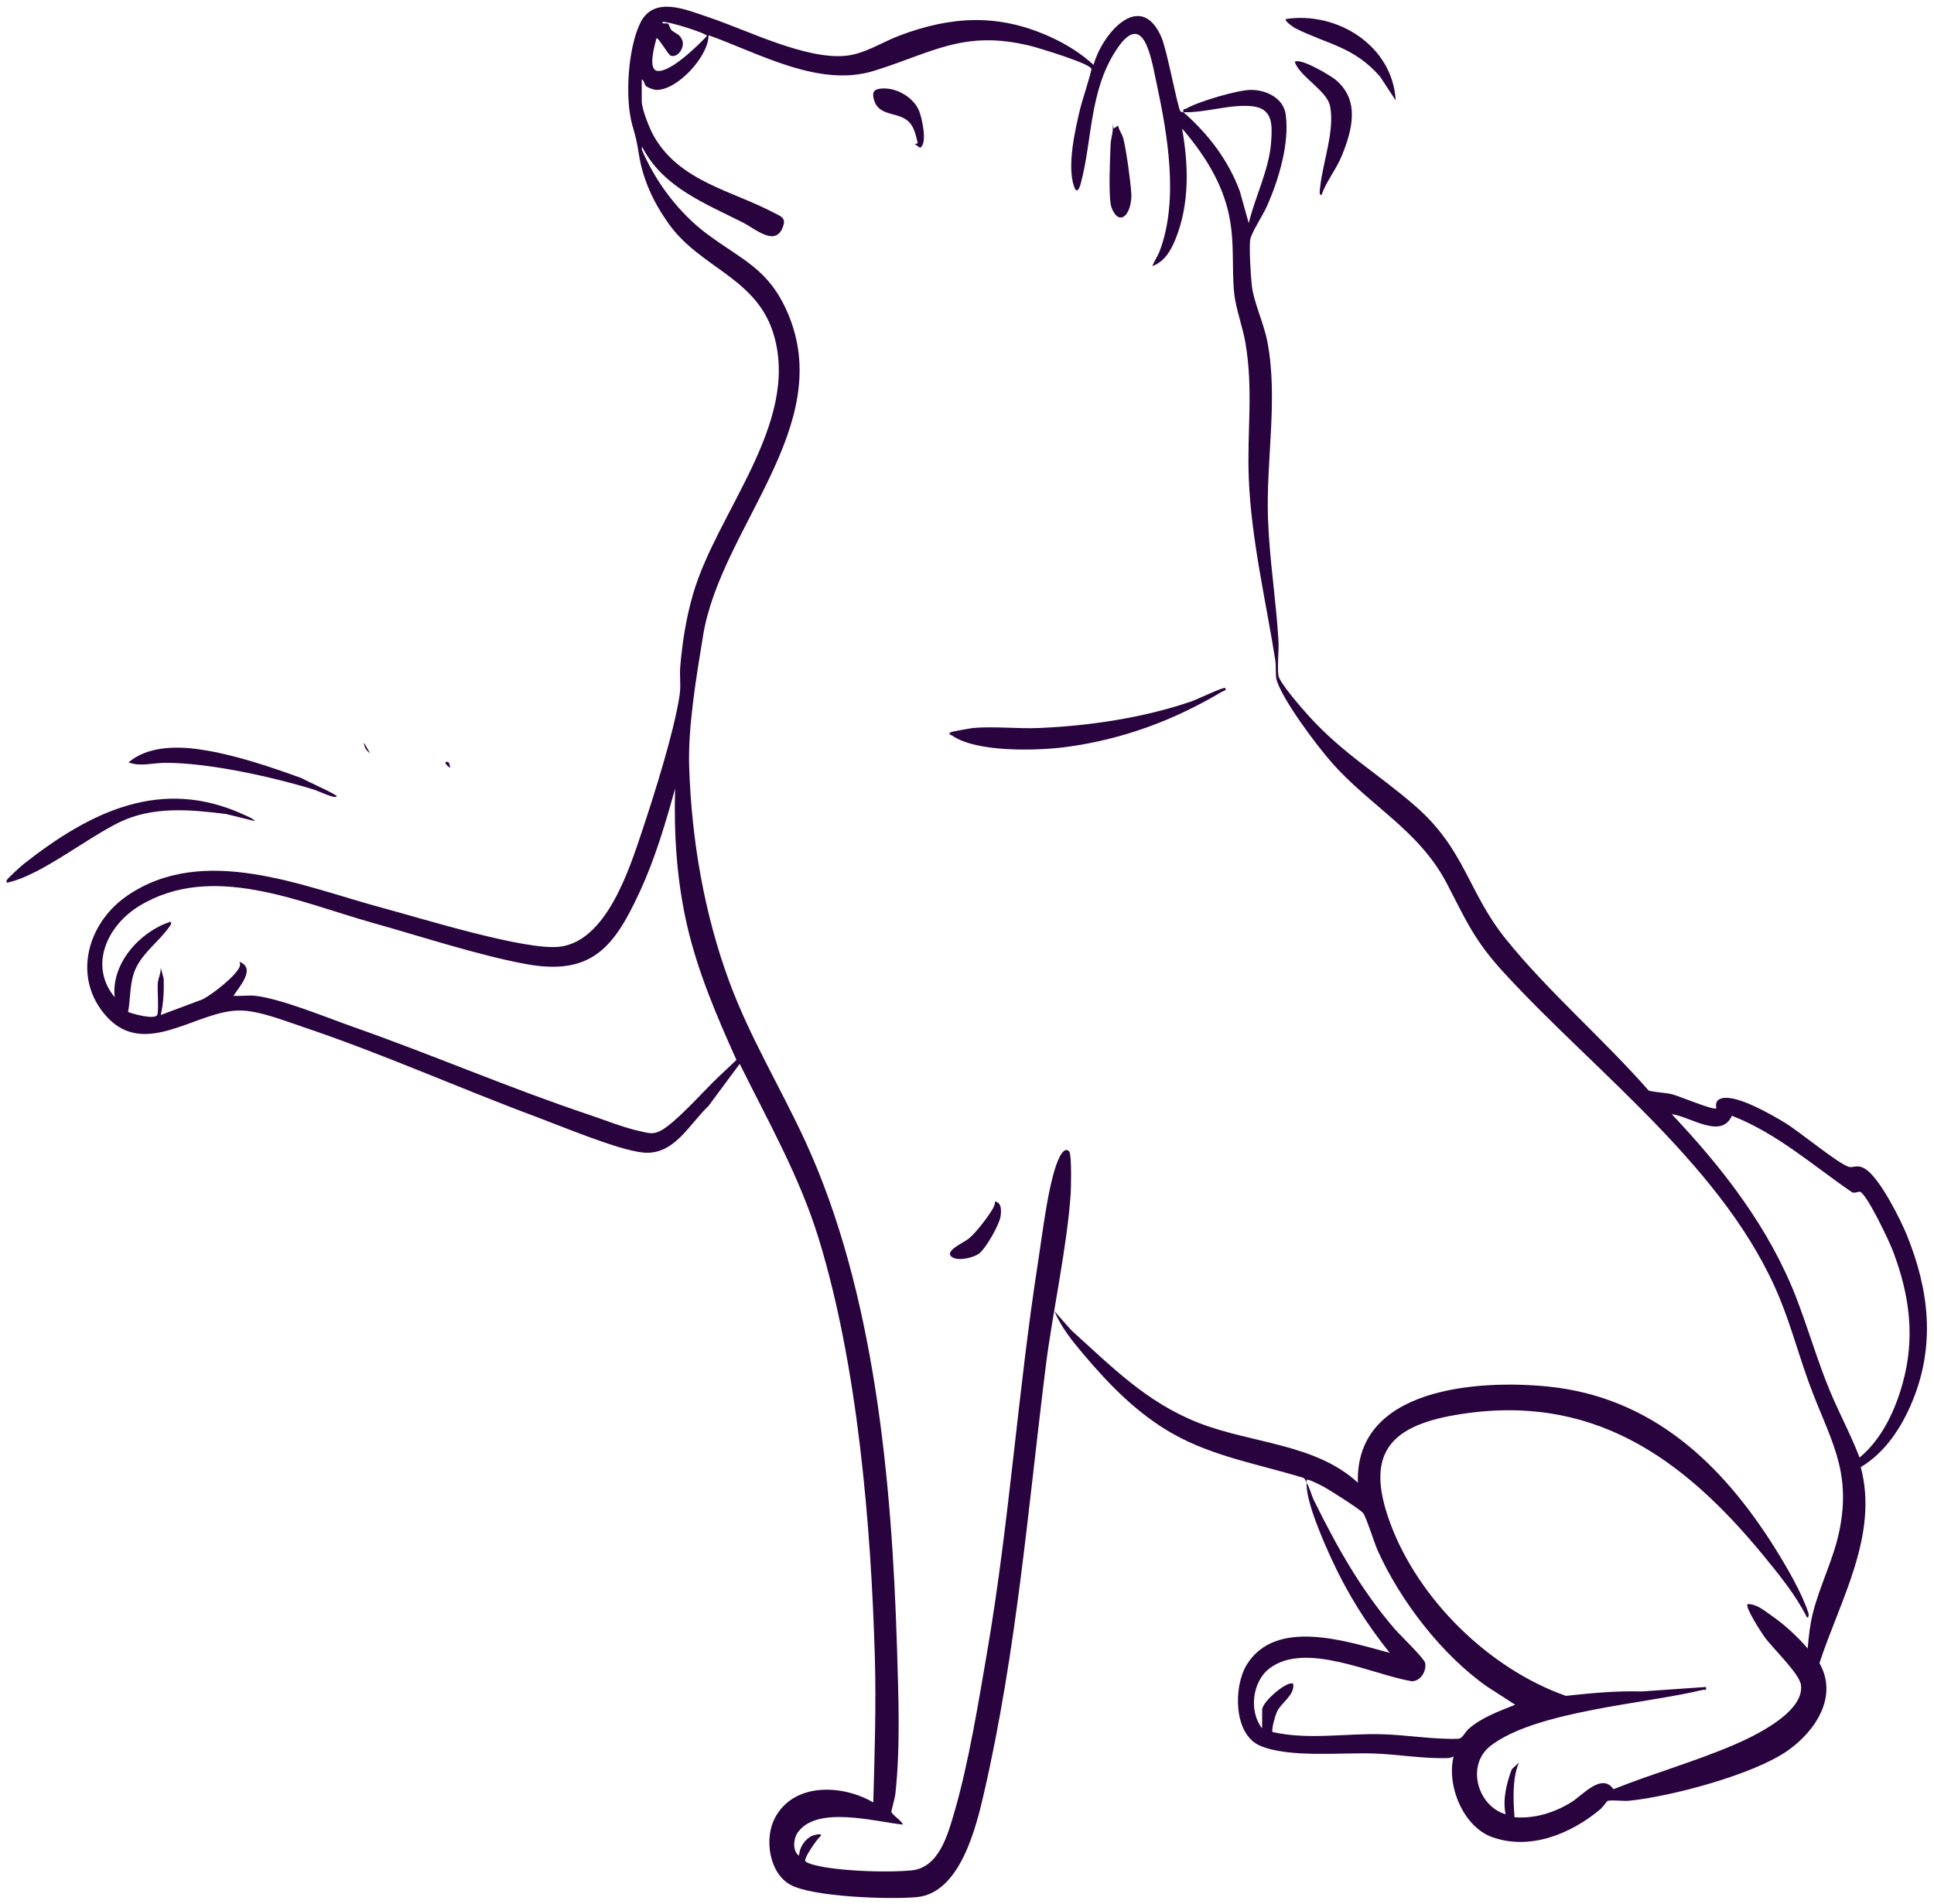 <svg width="193" height="190" viewBox="0 0 193 190" fill="none" xmlns="http://www.w3.org/2000/svg">
<path d="M12.646 89.41C20.324 84.111 30.265 88.475 38.228 90.61C42.128 91.655 52.333 94.837 55.792 94.474C60.486 93.981 62.779 86.813 64.072 82.938C65.301 79.249 67.246 73.12 67.817 69.395C67.968 68.421 67.804 67.463 67.885 66.508C68.096 64.033 68.48 61.616 69.177 59.23C71.556 51.099 79.742 42.335 77.254 33.533C75.606 27.697 69.936 26.834 66.725 22.32C65.219 20.201 64.168 17.967 63.754 15.389C63.54 14.044 63.464 13.77 63.102 12.494C62.343 9.819 62.661 4.805 63.9 2.281C65.26 -0.483 68.534 0.99 70.773 1.742C74.619 3.033 80.376 5.952 84.381 5.567C86.29 5.383 88.008 4.213 89.765 3.55C94.951 1.599 99.612 1.344 104.718 3.64C106.375 4.385 107.787 5.257 109.134 6.472C109.952 3.442 113.784 -1.127 115.901 3.713C116.461 4.991 117.538 10.84 117.802 11.118C117.881 11.199 118.064 11.166 118.096 11.197C120.568 13.357 122.581 15.98 123.729 19.095L124.615 22.272C125.24 19.651 126.646 16.928 126.845 14.229C126.967 12.54 127.078 10.842 124.987 10.605C122.812 10.36 120.32 11.268 118.099 11.197C118.02 10.801 118.201 10.942 118.393 10.829C119.557 10.143 123.511 8.969 124.839 8.969C126.363 8.969 128.085 9.788 128.307 11.434C128.702 14.322 127.592 17.969 126.42 20.601C126.051 21.436 124.828 23.292 124.754 23.963C124.654 24.909 124.811 27.534 124.928 28.534C125.125 30.195 126.132 32.288 126.474 34.085C127.568 39.814 126.332 45.883 126.537 51.744C126.679 55.789 127.333 59.819 127.579 63.85C127.647 64.978 127.446 66.317 127.577 67.397C127.662 68.106 129.984 70.762 130.616 71.455C134.089 75.276 137.596 77.243 141.278 80.466C146.203 84.776 146.502 89.017 150.249 93.676C154.515 98.978 160.031 103.685 164.53 108.827C165.3 109.017 166.041 109.006 166.837 109.184C167.493 109.334 171.04 110.844 171.279 110.59C171.159 110.019 171.36 109.662 171.955 109.566C173.481 109.321 176.716 111.183 178.081 112.005C179.559 112.896 183.326 116.039 184.468 116.424C184.946 116.584 185.36 116.091 186.245 116.713C187.645 117.693 189.648 121.646 190.311 123.292C192.519 128.754 193.138 134.224 190.86 139.784C189.79 142.396 188.159 144.922 185.691 146.395C187.503 153.181 183.616 159.682 181.569 165.956C183.459 169.271 181.185 172.709 178.438 174.659C175.038 177.069 166.771 179.262 162.594 179.684C161.956 179.749 160.929 179.577 160.421 179.699C160.368 179.712 159.932 180.342 159.725 180.516C156.819 182.963 152.717 184.674 148.915 183.318C146.005 182.279 144.341 178.149 145.058 175.272C144.884 175.341 144.742 175.415 144.546 175.424C142.078 175.515 139.604 175.061 137.143 174.972C133.93 174.854 128.652 175.43 125.763 174.204C123.065 173.061 123.093 168.273 124.407 166.128C127.316 161.383 134.444 163.805 138.689 164.93C136.376 162.055 134.481 159.034 132.933 155.682C132.116 153.92 130.274 149.777 130.394 147.949C130.725 148.525 130.86 149.184 131.154 149.775C133.439 154.389 135.772 158.567 139.135 162.492C139.659 163.105 142.109 165.456 142.216 165.928C142.394 166.73 141.743 167.821 140.838 167.754C136.925 167.089 130.261 163.744 126.686 166.482C124.95 167.812 124.623 170.779 125.949 172.466L125.957 170.629C125.892 169.836 128.584 167.565 129.06 168.036C129.193 169.18 127.878 169.868 127.446 170.784C127.25 171.194 126.901 172.411 126.975 172.824C130.599 173.65 134.346 172.931 138.026 173.053C140.535 173.133 143.053 173.583 145.573 173.5C146 173.413 146.179 172.857 146.534 172.54C147.838 171.373 149.604 170.755 151.206 170.105L148.418 168.306C143.888 165.137 139.731 159.725 137.476 154.7C137.13 153.922 136.352 151.392 136.027 150.977C135.741 150.612 132.615 148.623 132.026 148.319C131.662 148.132 130.958 147.771 130.599 147.671C130.302 147.591 130.407 147.752 130.396 147.954C130.293 147.775 130.254 147.549 130.062 147.465C125.657 146.108 121.181 145.378 117.111 143.105C113.564 141.125 110.697 138.184 108.101 135.107C106.983 133.783 105.899 132.44 105.215 130.823L106.915 132.744C110.959 136.391 114.393 139.921 119.588 141.968C124.852 144.042 131.246 144.024 135.51 147.952C135.203 138.445 147.533 137.66 154.467 138.354C164.827 139.388 171.842 146.048 177.12 154.463C178.255 156.271 179.818 158.945 180.466 160.949C180.492 161.036 180.544 161.453 180.32 161.39C179.249 159.223 177.564 157.15 176.019 155.265C167.918 145.393 158.766 138.849 145.183 141.203C138.455 142.368 136.264 145.291 138.732 151.977C141.542 159.592 148.601 166.519 156.261 169.219C158.768 168.951 161.282 168.704 163.809 168.782L170.244 168.334C170.318 168.777 170.135 168.569 169.886 168.632C164.146 170.027 153.329 170.718 148.78 174.181C146.262 176.095 147.43 180.212 150.247 181.033C149.937 179.59 150.354 177.904 150.864 176.547L151.583 175.867C150.896 177.478 151.012 179.605 151.138 181.329C153.151 181.494 155.128 180.875 156.815 179.827C157.951 179.123 159.841 176.856 161.014 178.536C164.916 176.971 169.038 175.813 172.908 174.163C174.966 173.289 180.104 170.881 179.722 168.125C179.561 166.978 176.904 164.478 176.08 163.333C175.796 162.94 174.102 160.344 174.397 160.064C175.288 160.031 176.047 160.705 176.749 161.188C178.053 162.081 179.378 163.303 180.396 164.494C180.494 163.292 180.625 162.111 180.915 160.949C181.586 158.269 182.916 155.695 183.509 152.974C184.887 146.65 182.532 143.533 180.507 137.947C179.504 135.183 178.731 132.32 177.621 129.599C172.365 116.728 159.344 107.141 150.101 97.08C147.125 93.842 146.342 91.916 144.385 88.158C141.601 82.816 136.637 80.379 132.846 76.03C131.342 74.305 128.046 69.929 127.398 67.862C127.27 67.452 127.355 66.45 127.274 65.933C126.321 59.886 124.874 53.909 124.621 47.754C124.429 43.059 125.094 38.975 124.285 34.209C124.013 32.609 123.32 30.797 123.165 29.271C122.899 26.624 123.228 24.283 122.657 21.507C121.981 18.21 120.128 15.339 117.963 12.822C118.609 16.469 118.726 20.295 117.336 23.79C116.869 24.957 116.241 26.093 115.001 26.556C115.199 26.009 115.533 25.572 115.744 25.007C117.647 19.912 116.516 13.416 115.398 8.215C114.879 5.793 114.118 0.731 111.323 5.094C108.696 9.191 109.012 13.987 107.85 18.319C107.715 18.83 107.451 19.384 107.186 18.619C106.455 16.511 107.303 12.914 107.816 10.751C107.955 10.164 108.969 7.056 108.912 6.861C108.757 6.328 103.578 4.757 102.769 4.561C96.163 2.964 93.085 5.241 87.23 7.065C81.734 8.775 75.768 5.313 70.71 3.516C70.721 5.622 67.549 9.064 65.461 8.969C65.24 8.958 64.654 8.749 64.49 8.606C64.24 8.384 64.316 7.999 64.041 7.945V10.086C64.041 10.892 64.828 12.855 65.256 13.6C67.841 18.125 73.073 19.025 77.281 21.255C77.845 21.553 78.397 21.709 78.196 22.422C77.529 24.798 75.414 22.848 74.117 22.194C70.427 20.329 66.324 18.749 64.225 14.924C64.068 14.637 64.039 14.526 64.055 14.946C65.415 18.152 67.765 21.273 70.577 23.361C74.08 25.961 76.692 26.819 78.586 31.177C83.511 42.511 71.911 52.629 70.159 63.442C69.496 67.532 68.643 72.464 68.776 76.55C69.016 83.824 70.267 91.138 72.779 97.958C74.822 103.5 77.9 108.538 80.363 113.881C87.317 128.973 89.007 147.919 89.514 164.42C89.658 169.156 89.865 174.3 89.351 179.017C89.316 179.366 88.939 180.694 88.954 180.788C89.013 181.086 89.981 181.681 90.112 182.064C87.335 181.785 81.505 180.114 79.594 182.877C79.175 183.483 79.061 184.717 79.74 185.167C79.77 184.417 80.239 183.646 80.875 183.27C81.244 183.048 82.312 182.855 81.802 183.303C81.497 183.568 80.265 185.341 80.35 185.672C80.426 185.967 81.887 186.245 82.231 186.306C84.603 186.715 88.534 186.858 90.925 186.641C93.709 186.389 94.585 183.07 95.257 180.768C96.658 175.95 97.655 169.825 98.513 164.817C100.737 151.875 101.583 138.725 103.619 125.748C104.016 123.213 104.679 117.404 105.786 115.356C105.982 114.994 106.379 114.468 106.715 114.935C106.946 115.254 106.893 118.436 106.85 119.077C106.486 124.5 105.047 130.836 104.354 136.378C102.573 150.677 101.448 164.741 98.213 178.843C97.417 182.32 95.83 188.873 91.518 189.299C88.906 189.56 81.041 189.301 78.846 188.054C76.727 186.85 76.249 183.407 77.344 181.375C79.256 177.825 84.076 178.067 87.147 179.851C87.282 175.024 87.444 170.136 87.302 165.298C86.918 152.098 85.582 136.241 81.708 123.618C79.798 117.402 76.677 111.94 73.817 106.156L70.701 110.362C68.735 112.225 67.252 115.341 64.129 115.002C61.628 114.731 56.194 112.444 53.595 111.475C45.769 108.562 38.121 105.117 30.197 102.461C28.355 101.844 25.898 100.86 23.978 100.831C19.687 100.768 14.51 105.709 10.638 101.433C7.183 97.619 8.672 92.157 12.653 89.41H12.646ZM179.238 129.456C180.44 132.54 181.34 135.728 182.613 138.795C183.54 141.025 184.71 143.172 185.571 145.441C187.777 143.624 189.112 140.773 189.864 138.058C191.146 133.461 190.57 129.236 188.905 124.839C188.525 123.837 186.404 119.351 185.652 118.932C185.499 118.847 185.013 119.149 184.765 118.932C180.882 116.263 177.281 113.057 172.827 111.333C171.785 113.737 168.62 111.379 166.834 111.181C171.942 116.593 176.511 122.461 179.241 129.453L179.238 129.456ZM65.589 7.071C66.88 7.274 69.674 4.522 70.544 3.592C70.544 3.32 66.684 2.107 66.104 2.19C66.078 2.483 66.466 2.249 66.666 2.366C66.762 2.422 66.873 2.883 67.034 3.031C67.381 3.348 67.898 3.394 68.114 4.102C68.303 4.726 67.691 5.77 66.95 5.565C66.686 5.491 65.679 3.685 65.513 3.813C65.347 4.463 64.617 6.917 65.589 7.071ZM11.445 99.512C11.076 96.141 13.965 92.963 17 91.979C17.22 92.107 16.934 92.429 16.843 92.559C15.881 93.911 14.266 95.063 13.54 96.65C12.921 98.008 13.043 99.538 12.786 100.981C13.307 101.181 15.358 101.755 15.681 101.292C15.866 101.025 15.696 98.695 15.746 98.11C15.79 97.582 16.069 97.097 16.043 96.558L16.337 97.667C16.369 98.877 16.322 100.101 16.043 101.281L20.187 99.73C21.135 99.271 23.513 97.417 23.908 96.48C23.988 96.28 23.962 96.159 23.893 95.969C25.584 96.617 23.882 98.46 23.3 99.364C23.993 99.416 24.769 99.29 25.447 99.364C28.015 99.636 32.621 101.546 35.226 102.461C43.116 105.235 50.807 108.562 58.735 111.218C60.346 111.757 62.258 112.531 63.885 112.879C64.68 113.048 65.136 113.24 65.916 112.833C67.318 112.107 69.927 109.208 71.142 107.999C71.911 107.237 72.713 106.519 73.492 105.765C71.528 101.403 69.624 96.963 68.552 92.277C67.532 87.817 67.24 83.227 67.37 78.688C66.411 82.162 65.38 85.652 63.867 88.934C61.327 94.435 59.108 97.417 52.477 96.195C47.711 95.317 41.958 93.418 37.193 92.085C29.875 90.04 21.178 85.993 13.921 90.386C10.73 92.318 8.818 96.328 11.447 99.512H11.445Z" fill="#29033E"/>
<path d="M94.842 73.08C94.587 73.295 94.942 73.343 95.036 73.408C97.471 75.095 103.519 74.927 106.446 74.532C112.023 73.78 117.159 71.878 121.953 69.016C122.04 68.964 122.511 68.89 122.245 68.648C122.112 68.529 119.376 69.822 118.916 69.981C114.135 71.622 108.72 72.437 103.662 72.643C101.546 72.73 99.22 72.463 97.14 72.639C96.865 72.663 94.93 73.006 94.84 73.08H94.842Z" fill="#29033E"/>
<path d="M0.66 87.856C0.555 88.188 0.836 88.046 0.996 88.007C4.17 87.236 8.738 83.588 11.925 82.045C15.267 80.427 19.007 80.781 22.555 81.224L25.453 81.937C25.203 81.644 24.726 81.472 24.375 81.31C16.136 77.502 9.066 80.947 2.374 86.204C2.107 86.413 0.716 87.671 0.657 87.856L0.66 87.856Z" fill="#29033E"/>
<path d="M12.826 76.077C14.01 76.522 15.224 76.127 16.445 76.119C20.784 76.096 27.264 77.528 31.441 78.829C31.686 78.904 33.519 79.766 33.6 79.463C33.652 79.275 30.464 77.89 30.128 77.657C26.857 76.473 23.3 75.26 19.843 74.768C17.533 74.439 14.67 74.481 12.824 76.078L12.826 76.077Z" fill="#29033E"/>
<path d="M129.207 6.179C129.717 7.657 132.411 9.044 132.728 10.57C133.229 12.998 131.986 16.251 131.744 18.679C131.727 18.855 131.587 19.468 131.871 19.47C132.368 18.066 133.353 16.897 133.911 15.523C134.966 12.928 135.725 9.985 133.277 7.955C132.743 7.512 129.726 5.721 129.207 6.182V6.179Z" fill="#29033E"/>
<path d="M128.32 1.898C128.131 2.074 129.096 2.735 129.253 2.813C132.423 4.417 135.118 4.641 137.729 7.655L139.281 10.02C138.983 4.586 133.476 1.115 128.322 1.898H128.32Z" fill="#29033E"/>
<path d="M112.285 21.498C112.782 21.017 112.943 19.937 112.895 19.268C112.802 17.964 112.414 15.088 112.108 13.849C111.995 13.384 111.666 13.004 111.579 12.53L111.138 12.823L110.99 12.234C111.193 13.015 110.864 13.682 110.833 14.369C110.77 15.801 110.622 19.157 110.848 20.422C110.959 21.041 111.574 22.182 112.283 21.498H112.285Z" fill="#29033E"/>
<path d="M91.584 14.305L91.29 14.375L91.806 14.747C92.602 14.36 92.002 11.723 91.699 11.015C91.148 9.722 89.513 8.763 88.1 8.828C87.433 8.859 87.013 9.009 87.169 9.765C87.575 11.73 89.598 11.065 90.701 12.158C91.248 12.699 91.418 13.582 91.584 14.305Z" fill="#29033E"/>
<path d="M99.287 119.895C99.296 120.127 99.229 120.334 99.115 120.536C98.636 121.392 97.434 122.959 96.689 123.583C96.164 124.022 94.165 124.83 94.999 125.432C95.599 125.865 97.068 125.513 97.646 125.128C98.35 124.659 99.706 122.235 99.843 121.412C99.926 120.91 99.99 119.964 99.287 119.897V119.895Z" fill="#29033E"/>
<path d="M36.921 75.149L36.332 74.116C36.304 74.505 36.598 74.953 36.921 75.149Z" fill="#29033E"/>
<path d="M44.484 76.035C44.344 76.174 44.755 76.53 44.925 76.624C44.862 76.298 44.853 75.926 44.484 76.035Z" fill="#29033E"/>
</svg>
